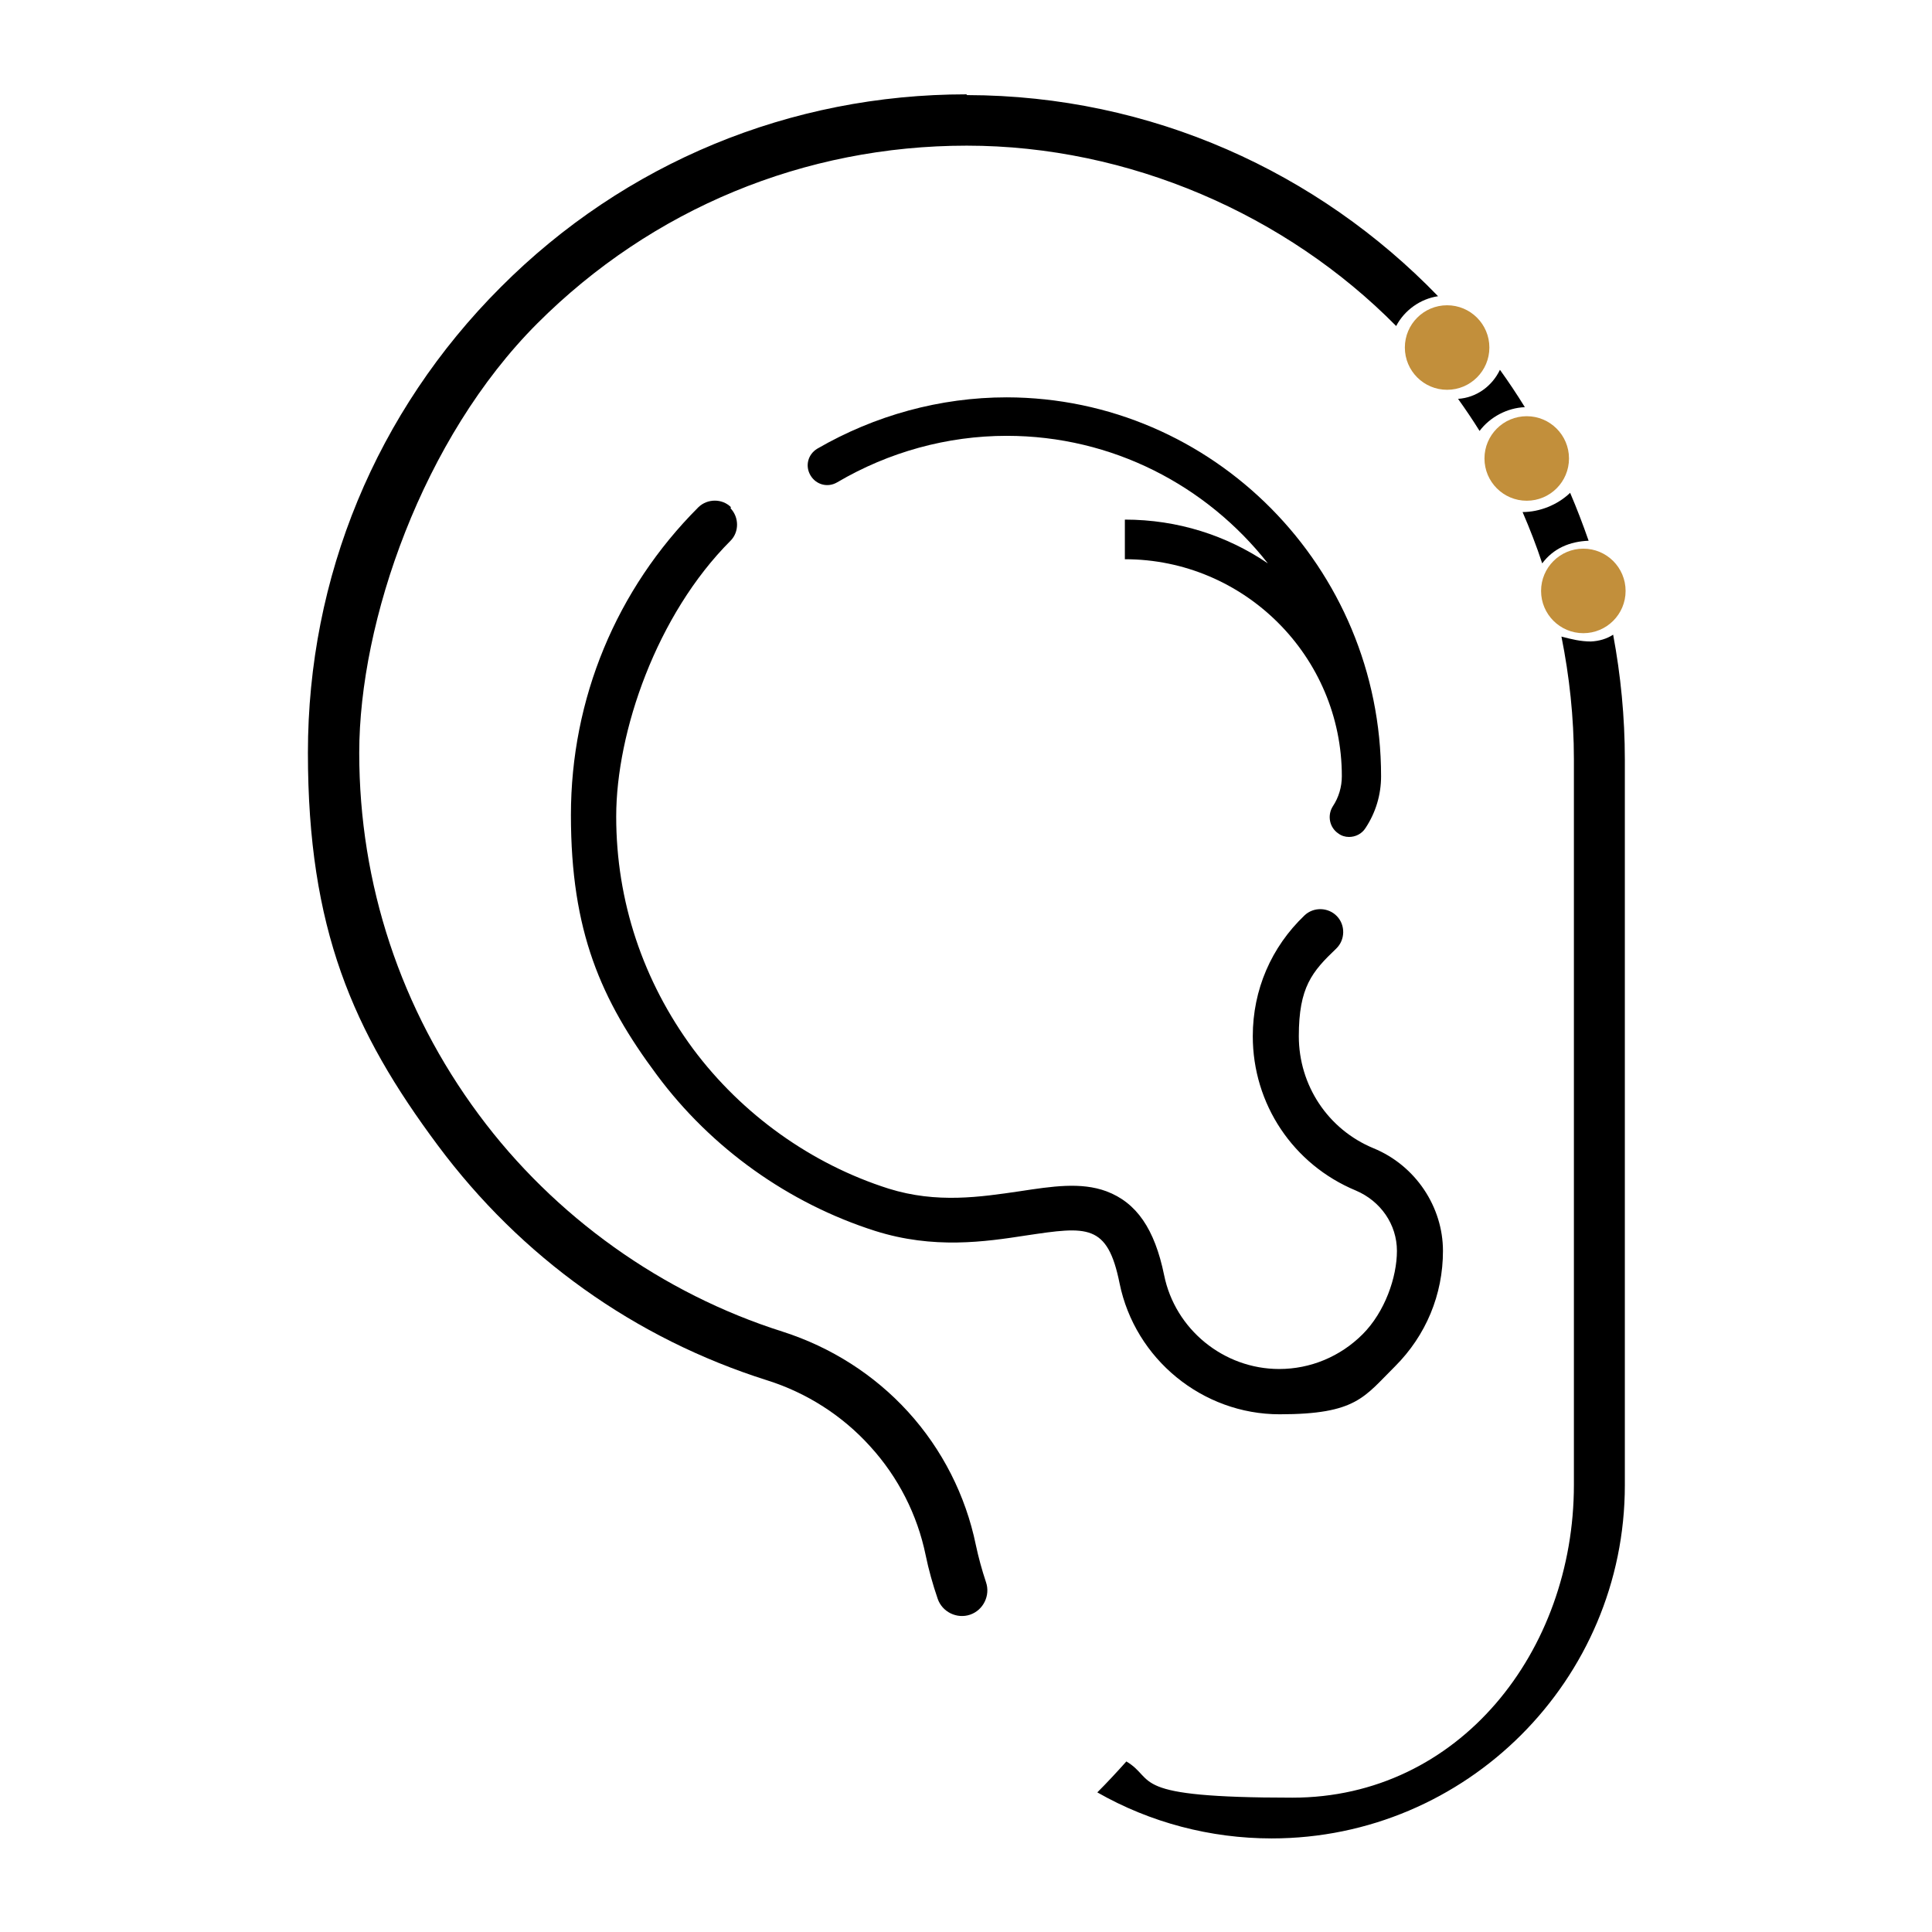 <svg viewBox="0 0 512 512" version="1.1" xmlns="http://www.w3.org/2000/svg" id="Capa_1">
  
  <defs>
    <style>
      .st0 {
        fill: #c28f3b;
      }
    </style>
  </defs>
  <path d="M258.6,409.4c-2.7-13.1-8.9-25.3-17.9-35.2-9-9.9-20.5-17.2-33.3-21.3-31.9-10.1-60.5-30.5-80.5-57.5-20.7-27.9-31.7-61.1-31.7-95.9s16.8-83.4,47.2-113.8c30.4-30.4,70.8-47.1,113.8-47.1s84.7,18.3,113.8,47.8c2.2-4.2,6.4-7.2,11.1-7.9-31.7-32.8-75.9-53.2-124.8-53.3l-.2-.2c-46.6,0-90.5,18.1-123.4,51.1-33,33-51.1,76.8-51.1,123.4s11.9,73.8,34.4,104c22.1,29.7,52.2,51.2,87.3,62.3,10.5,3.3,20,9.4,27.3,17.5,7.4,8.1,12.5,18.1,14.7,28.8.8,3.9,1.9,7.8,3.2,11.6,1.2,3.5,5.1,5.4,8.6,4.2s5.4-5.1,4.2-8.6c-1.1-3.3-2-6.6-2.7-9.9Z"></path>
  <path d="M384.8,95.7c.6.1,1.3.1,1.5,0,.2,0,.2,0,.2,0,0,0,.2,0,.2-.1.1,0,.2-.1.3-.2,0,0,0,0,.2-.2,1.1-.9,1.5-1.9,1.8-3.8.2-1,.7-1.8,1.5-2.4-.3-.3-.6-.7-.8-1-1.2.8-2.7,1.2-4.1.7-2.8-1-7.1.2-7.2,3.7,0,.9-.3,1.7-.7,2.4.7.8,1.4,1.7,2.1,2.5,1.1-1.3,2.8-2.1,4.9-1.6Z"></path>
  <path d="M404.1,107.9c-2.1-3.4-4.3-6.7-6.6-9.9-2.1,4.4-6.3,7.4-11.1,7.7,2,2.8,3.9,5.6,5.7,8.5,2.8-3.7,7.3-6.1,12-6.3Z"></path>
  <path d="M421,143.3c-1.5-4.3-3.1-8.5-4.9-12.7-3.3,3.2-8.1,5.1-12.6,5.1,1.9,4.4,3.7,9,5.2,13.6,3-4,7.3-5.8,12.3-6Z"></path>
  <path d="M421.6,170c-2.7,0-5.2-.6-7.8-1.3,2.1,10.5,3.3,21.4,3.3,32.5v192.3c0,44.1-30.4,82.9-74.6,82.9s-35.8-4.7-44-9.6c-2.5,2.8-5,5.5-7.7,8.2,14,8,30,12.2,46.2,12.2,51.6,0,93.6-42,93.6-93.6v-192.3c0-11.3-1.1-22.4-3.1-33.1-1.7,1.1-3.7,1.7-5.9,1.8Z"></path>
  <path d="M419.8,159.9c.7.1,2.2.1,2.3,0,.2,0,0,.2.3-.8.4-1.6,1.3-2.6,2.5-3.1-.2-.9-.5-1.8-.7-2.7-3.5-.5-7-.2-8.3,3.5-.3.7-.6,1.3-1.1,1.8,1.7.5,3.4,1.1,5.1,1.3Z"></path>
  <path d="M400.9,125.3c4.3-.3,5.6-2.1,8.8-5.1.3-.3.6-.5,1-.7-.3-.6-.6-1.2-.9-1.7-1,.6-2.2.8-3.7.4-2.9-.8-6.9,1-6.8,4.5,0,1.1-.3,2.1-.8,2.8,0,.2.2.3.3.5.6-.3,1.3-.5,2.1-.6Z"></path>
  <path d="M193.7,134.4c-2.3-2.3-6.2-2.3-8.6,0-21.8,21.8-33.8,50.8-33.8,81.6s7.9,48.9,22.8,68.9c14.4,19.4,34.9,34,57.8,41.3,15.5,4.9,29.1,2.9,40.1,1.2,16.1-2.4,21.5-3.2,24.7,12.7,4.1,20.1,22,34.7,42.4,34.7s22.4-4.6,30.6-12.7c8.2-8.2,12.7-19,12.7-30.6s-7.2-22.6-18.4-27.2c-12.1-5-19.8-16.7-19.8-29.7s3.5-17.1,9.9-23.2c2.4-2.3,2.5-6.2.2-8.6-2.3-2.4-6.2-2.5-8.6-.2-8.8,8.4-13.7,19.7-13.7,32,0,18,10.7,34,27.3,40.9,6.6,2.8,10.9,9,10.9,16s-3.2,16.2-9.1,22.1c-5.9,5.9-13.8,9.2-22.1,9.2-14.7,0-27.6-10.5-30.5-24.9-2.5-12.2-7.3-19.2-15.3-22.2-6.8-2.5-14.4-1.3-23,0-10.3,1.5-21.9,3.3-34.7-.7-20.5-6.5-38.9-19.7-51.8-37-13.3-18-20.4-39.2-20.4-61.6s10.7-53.5,30.3-73.1c2.3-2.3,2.3-6.2,0-8.6h0Z"></path>
  <path d="M298.1,148.2c31.7,0,57.5,25.8,57.5,57.5s0,0,0,0c0,2.8-.8,5.6-2.4,8-1.5,2.4-.9,5.6,1.5,7.2h0c.8.6,1.8.9,2.8.9,1.7,0,3.4-.8,4.4-2.4,2.7-4.1,4.1-8.8,4.1-13.7,0-55.3-44.5-100.3-99.2-100.4-17.7,0-35,4.8-50.2,13.6-2.5,1.5-3.3,4.6-1.8,7.1,1.5,2.5,4.6,3.3,7.1,1.8,13.6-8,29.1-12.3,44.9-12.3,28,0,53,13.2,69.2,33.8-10.9-7.4-23.9-11.6-37.9-11.6"></path>
  <circle r="11.2" cy="92.1" cx="383.5" class="st0"></circle>
  <circle r="11.2" cy="121.5" cx="404.6" class="st0"></circle>
  <circle r="11.2" cy="156.6" cx="419.6" class="st0"></circle>
</svg>